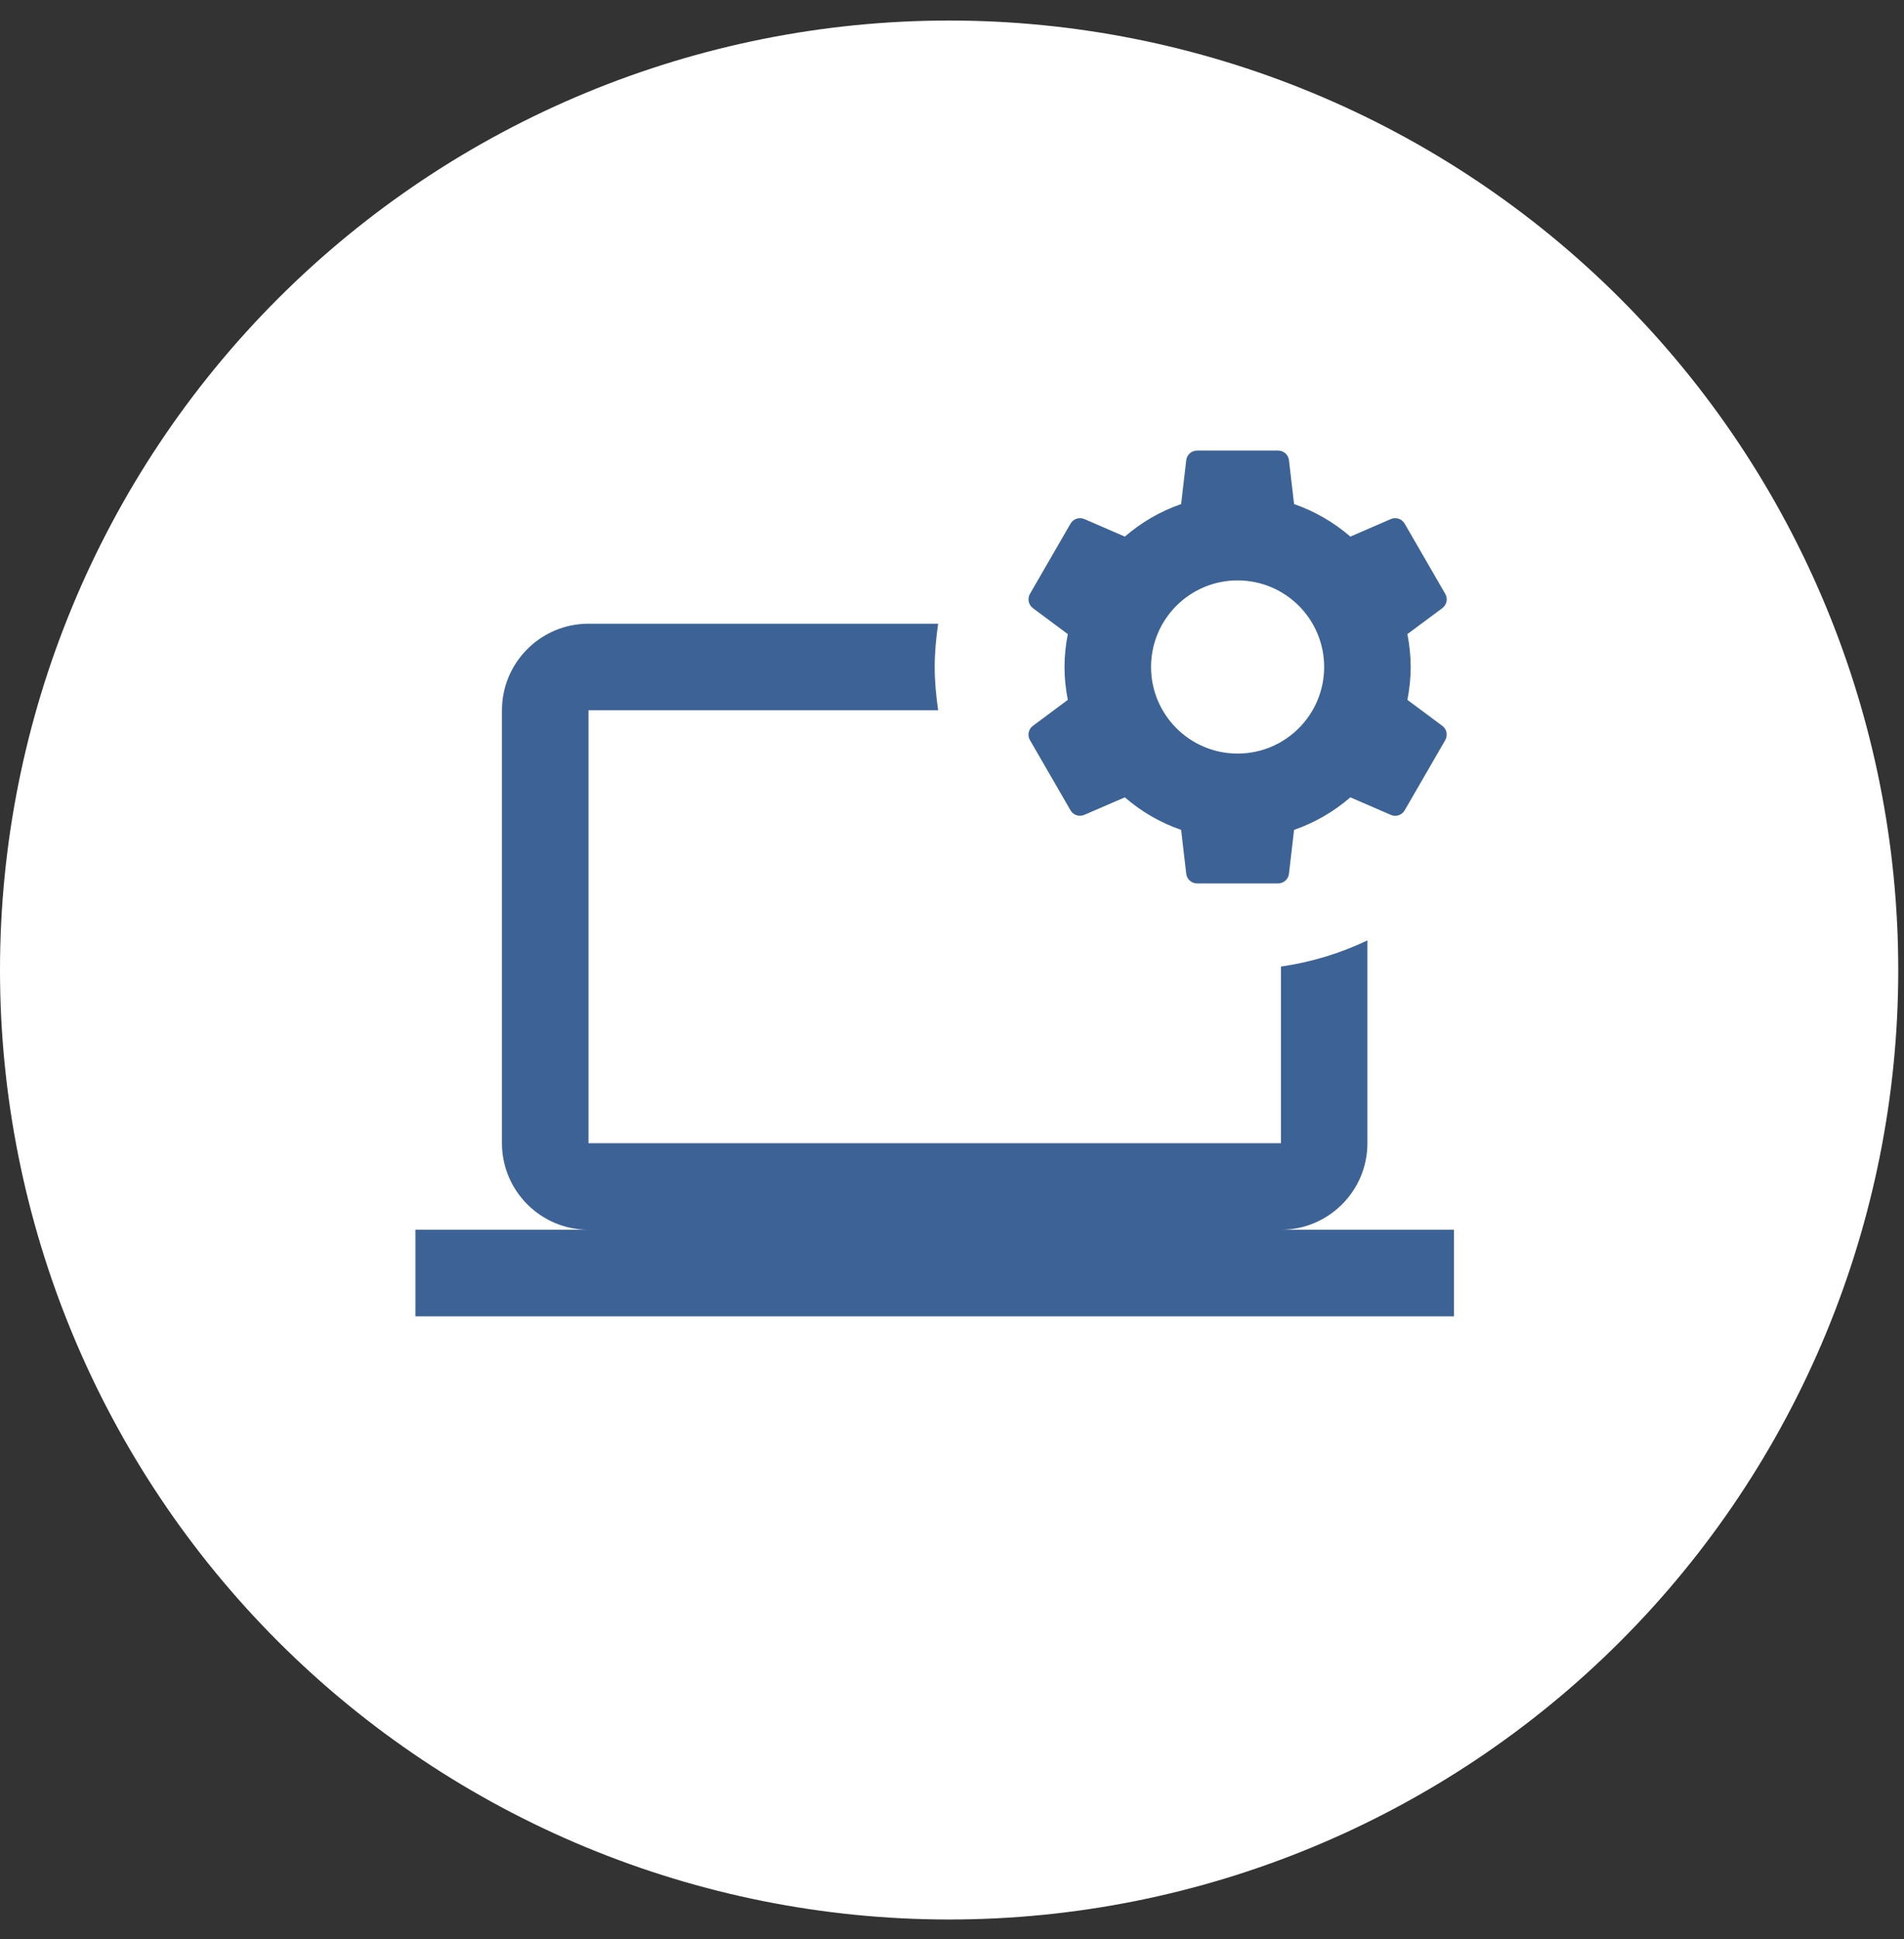 <svg width="55" height="56" viewBox="0 0 55 56" fill="none" xmlns="http://www.w3.org/2000/svg">
<rect x="0" y="0" width="55" height="56" fill="#333333" stroke="none"/>
<g clip-path="url(#clip0_65_543)">
<path d="M27.417 55.427C34.688 55.427 41.662 52.538 46.804 47.397C51.946 42.255 54.834 35.281 54.834 28.01C54.834 20.738 51.946 13.765 46.804 8.623C41.662 3.481 34.688 0.593 27.417 0.593C20.146 0.593 13.172 3.481 8.03 8.623C2.889 13.765 0 20.738 0 28.01C0 35.281 2.889 42.255 8.03 47.397C13.172 52.538 20.146 55.427 27.417 55.427Z" fill="white"/>
<g clip-path="url(#clip1_65_543)">
<path d="M34.581 13.01C34.419 13.01 34.284 13.13 34.266 13.29L34.119 14.555C33.514 14.765 32.967 15.085 32.493 15.495L31.321 14.987C31.174 14.924 31.003 14.983 30.923 15.122L29.752 17.148C29.672 17.287 29.708 17.464 29.837 17.561L30.845 18.31C30.785 18.619 30.75 18.935 30.75 19.26C30.75 19.585 30.785 19.901 30.845 20.209L29.837 20.959C29.708 21.055 29.67 21.233 29.752 21.372L30.923 23.398C31.003 23.538 31.174 23.593 31.321 23.53L32.493 23.024C32.967 23.436 33.514 23.754 34.119 23.964L34.266 25.229C34.284 25.389 34.419 25.51 34.581 25.51H36.919C37.081 25.51 37.216 25.389 37.234 25.229L37.381 23.964C37.986 23.754 38.533 23.434 39.007 23.024L40.179 23.532C40.326 23.596 40.497 23.537 40.577 23.398L41.748 21.372C41.828 21.232 41.792 21.054 41.663 20.959L40.655 20.209C40.715 19.901 40.75 19.585 40.75 19.26C40.75 18.935 40.715 18.619 40.655 18.31L41.663 17.561C41.792 17.464 41.83 17.287 41.748 17.148L40.577 15.122C40.497 14.983 40.326 14.924 40.179 14.987L39.007 15.495C38.533 15.085 37.986 14.765 37.381 14.555L37.234 13.29C37.216 13.13 37.081 13.01 36.919 13.01H34.581ZM35.75 16.76C37.13 16.76 38.25 17.878 38.25 19.26C38.25 20.64 37.13 21.76 35.75 21.76C34.37 21.76 33.25 20.64 33.25 19.26C33.25 17.878 34.37 16.76 35.75 16.76ZM17 18.01C15.621 18.01 14.5 19.131 14.5 20.51V33.01C14.5 34.389 15.621 35.51 17 35.51H12V38.01H42V35.51H37C38.379 35.51 39.5 34.389 39.5 33.01V27.155C38.722 27.525 37.885 27.783 37.002 27.91V33.01H17V20.51H27.1C27.041 20.101 27 19.685 27 19.26C27 18.835 27.041 18.419 27.1 18.01H17Z" fill="#3D6396"/>
</g>
</g>
<defs>
<clipPath id="clip0_65_543">
<rect width="54.834" height="54.834" fill="white" transform="translate(0 0.593)"/>
</clipPath>
<clipPath id="clip1_65_543">
<rect width="30" height="30" fill="white" transform="translate(12 13.01)"/>
</clipPath>
</defs>
</svg>
